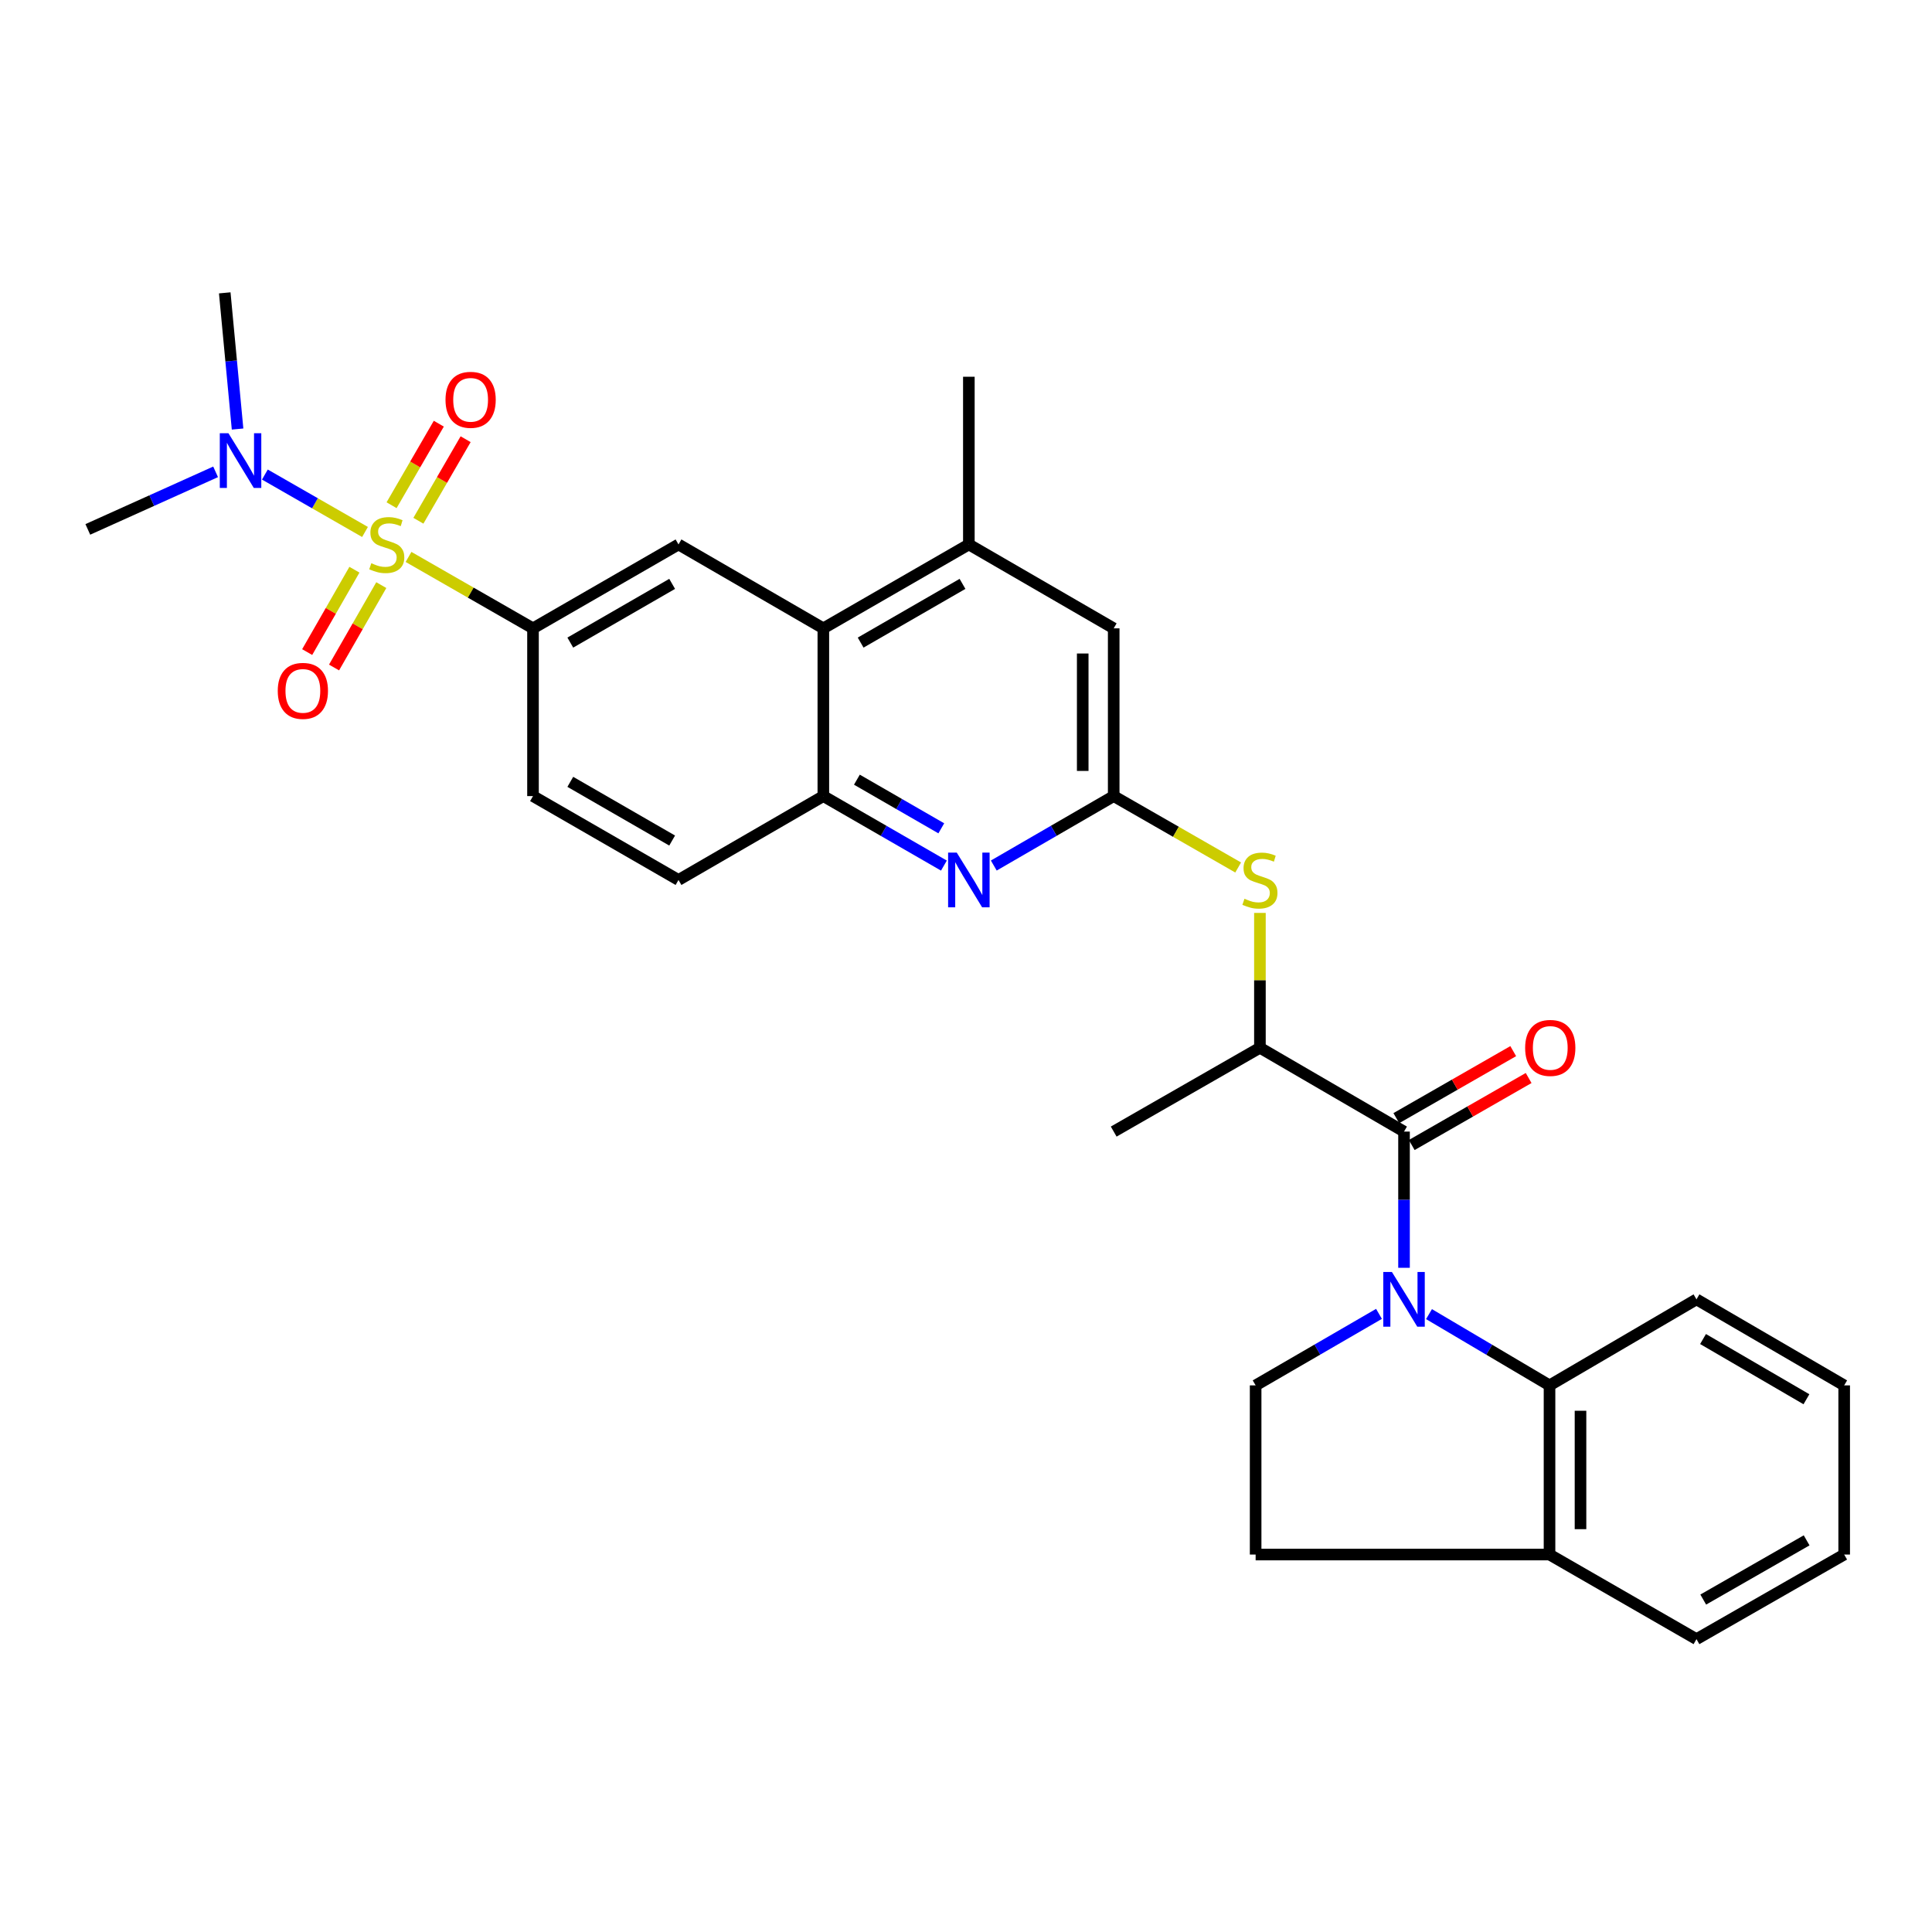 <?xml version='1.0' encoding='iso-8859-1'?>
<svg version='1.1' baseProfile='full'
              xmlns='http://www.w3.org/2000/svg'
                      xmlns:rdkit='http://www.rdkit.org/xml'
                      xmlns:xlink='http://www.w3.org/1999/xlink'
                  xml:space='preserve'
width='1000px' height='1000px' viewBox='0 0 1000 1000'>
<!-- END OF HEADER -->
<rect style='opacity:1.0;fill:#FFFFFF;stroke:none' width='1000' height='1000' x='0' y='0'> </rect>
<path class='bond-2' d='M 211.45,288.266 L 243.666,306.748' style='fill:none;fill-rule:evenodd;stroke:#CCCC00;stroke-width:6px;stroke-linecap:butt;stroke-linejoin:miter;stroke-opacity:1' />
<path class='bond-2' d='M 243.666,306.748 L 275.881,325.229' style='fill:none;fill-rule:evenodd;stroke:#000000;stroke-width:6px;stroke-linecap:butt;stroke-linejoin:miter;stroke-opacity:1' />
<path class='bond-13' d='M 188.928,275.349 L 163.015,260.49' style='fill:none;fill-rule:evenodd;stroke:#CCCC00;stroke-width:6px;stroke-linecap:butt;stroke-linejoin:miter;stroke-opacity:1' />
<path class='bond-13' d='M 163.015,260.49 L 137.102,245.632' style='fill:none;fill-rule:evenodd;stroke:#0000FF;stroke-width:6px;stroke-linecap:butt;stroke-linejoin:miter;stroke-opacity:1' />
<path class='bond-14' d='M 216.559,269.539 L 228.781,248.437' style='fill:none;fill-rule:evenodd;stroke:#CCCC00;stroke-width:6px;stroke-linecap:butt;stroke-linejoin:miter;stroke-opacity:1' />
<path class='bond-14' d='M 228.781,248.437 L 241.003,227.335' style='fill:none;fill-rule:evenodd;stroke:#FF0000;stroke-width:6px;stroke-linecap:butt;stroke-linejoin:miter;stroke-opacity:1' />
<path class='bond-14' d='M 202.682,261.502 L 214.904,240.4' style='fill:none;fill-rule:evenodd;stroke:#CCCC00;stroke-width:6px;stroke-linecap:butt;stroke-linejoin:miter;stroke-opacity:1' />
<path class='bond-14' d='M 214.904,240.4 L 227.126,219.298' style='fill:none;fill-rule:evenodd;stroke:#FF0000;stroke-width:6px;stroke-linecap:butt;stroke-linejoin:miter;stroke-opacity:1' />
<path class='bond-15' d='M 183.448,294.878 L 171.22,316.197' style='fill:none;fill-rule:evenodd;stroke:#CCCC00;stroke-width:6px;stroke-linecap:butt;stroke-linejoin:miter;stroke-opacity:1' />
<path class='bond-15' d='M 171.22,316.197 L 158.993,337.516' style='fill:none;fill-rule:evenodd;stroke:#FF0000;stroke-width:6px;stroke-linecap:butt;stroke-linejoin:miter;stroke-opacity:1' />
<path class='bond-15' d='M 197.358,302.857 L 185.131,324.176' style='fill:none;fill-rule:evenodd;stroke:#CCCC00;stroke-width:6px;stroke-linecap:butt;stroke-linejoin:miter;stroke-opacity:1' />
<path class='bond-15' d='M 185.131,324.176 L 172.904,345.495' style='fill:none;fill-rule:evenodd;stroke:#FF0000;stroke-width:6px;stroke-linecap:butt;stroke-linejoin:miter;stroke-opacity:1' />
<path class='bond-0' d='M 726.72,656.213 L 726.72,620.959' style='fill:none;fill-rule:evenodd;stroke:#0000FF;stroke-width:6px;stroke-linecap:butt;stroke-linejoin:miter;stroke-opacity:1' />
<path class='bond-0' d='M 726.72,620.959 L 726.72,585.706' style='fill:none;fill-rule:evenodd;stroke:#000000;stroke-width:6px;stroke-linecap:butt;stroke-linejoin:miter;stroke-opacity:1' />
<path class='bond-5' d='M 739.648,680.187 L 770.839,698.629' style='fill:none;fill-rule:evenodd;stroke:#0000FF;stroke-width:6px;stroke-linecap:butt;stroke-linejoin:miter;stroke-opacity:1' />
<path class='bond-5' d='M 770.839,698.629 L 802.03,717.072' style='fill:none;fill-rule:evenodd;stroke:#000000;stroke-width:6px;stroke-linecap:butt;stroke-linejoin:miter;stroke-opacity:1' />
<path class='bond-10' d='M 713.761,680.057 L 681.838,698.564' style='fill:none;fill-rule:evenodd;stroke:#0000FF;stroke-width:6px;stroke-linecap:butt;stroke-linejoin:miter;stroke-opacity:1' />
<path class='bond-10' d='M 681.838,698.564 L 649.914,717.072' style='fill:none;fill-rule:evenodd;stroke:#000000;stroke-width:6px;stroke-linecap:butt;stroke-linejoin:miter;stroke-opacity:1' />
<path class='bond-1' d='M 726.72,585.706 L 652.133,542.319' style='fill:none;fill-rule:evenodd;stroke:#000000;stroke-width:6px;stroke-linecap:butt;stroke-linejoin:miter;stroke-opacity:1' />
<path class='bond-17' d='M 730.708,592.663 L 760.963,575.32' style='fill:none;fill-rule:evenodd;stroke:#000000;stroke-width:6px;stroke-linecap:butt;stroke-linejoin:miter;stroke-opacity:1' />
<path class='bond-17' d='M 760.963,575.32 L 791.219,557.977' style='fill:none;fill-rule:evenodd;stroke:#FF0000;stroke-width:6px;stroke-linecap:butt;stroke-linejoin:miter;stroke-opacity:1' />
<path class='bond-17' d='M 722.733,578.75 L 752.988,561.407' style='fill:none;fill-rule:evenodd;stroke:#000000;stroke-width:6px;stroke-linecap:butt;stroke-linejoin:miter;stroke-opacity:1' />
<path class='bond-17' d='M 752.988,561.407 L 783.244,544.064' style='fill:none;fill-rule:evenodd;stroke:#FF0000;stroke-width:6px;stroke-linecap:butt;stroke-linejoin:miter;stroke-opacity:1' />
<path class='bond-7' d='M 275.881,325.229 L 351.19,281.806' style='fill:none;fill-rule:evenodd;stroke:#000000;stroke-width:6px;stroke-linecap:butt;stroke-linejoin:miter;stroke-opacity:1' />
<path class='bond-7' d='M 295.188,332.608 L 347.904,302.212' style='fill:none;fill-rule:evenodd;stroke:#000000;stroke-width:6px;stroke-linecap:butt;stroke-linejoin:miter;stroke-opacity:1' />
<path class='bond-19' d='M 275.881,325.229 L 275.881,412.058' style='fill:none;fill-rule:evenodd;stroke:#000000;stroke-width:6px;stroke-linecap:butt;stroke-linejoin:miter;stroke-opacity:1' />
<path class='bond-3' d='M 576.45,412.058 L 545.417,430.028' style='fill:none;fill-rule:evenodd;stroke:#000000;stroke-width:6px;stroke-linecap:butt;stroke-linejoin:miter;stroke-opacity:1' />
<path class='bond-3' d='M 545.417,430.028 L 514.385,447.998' style='fill:none;fill-rule:evenodd;stroke:#0000FF;stroke-width:6px;stroke-linecap:butt;stroke-linejoin:miter;stroke-opacity:1' />
<path class='bond-9' d='M 576.45,412.058 L 608.661,430.535' style='fill:none;fill-rule:evenodd;stroke:#000000;stroke-width:6px;stroke-linecap:butt;stroke-linejoin:miter;stroke-opacity:1' />
<path class='bond-9' d='M 608.661,430.535 L 640.872,449.012' style='fill:none;fill-rule:evenodd;stroke:#CCCC00;stroke-width:6px;stroke-linecap:butt;stroke-linejoin:miter;stroke-opacity:1' />
<path class='bond-31' d='M 576.45,412.058 L 576.45,325.229' style='fill:none;fill-rule:evenodd;stroke:#000000;stroke-width:6px;stroke-linecap:butt;stroke-linejoin:miter;stroke-opacity:1' />
<path class='bond-31' d='M 560.413,399.033 L 560.413,338.253' style='fill:none;fill-rule:evenodd;stroke:#000000;stroke-width:6px;stroke-linecap:butt;stroke-linejoin:miter;stroke-opacity:1' />
<path class='bond-4' d='M 488.566,448.029 L 457.363,430.043' style='fill:none;fill-rule:evenodd;stroke:#0000FF;stroke-width:6px;stroke-linecap:butt;stroke-linejoin:miter;stroke-opacity:1' />
<path class='bond-4' d='M 457.363,430.043 L 426.161,412.058' style='fill:none;fill-rule:evenodd;stroke:#000000;stroke-width:6px;stroke-linecap:butt;stroke-linejoin:miter;stroke-opacity:1' />
<path class='bond-4' d='M 487.213,428.739 L 465.372,416.149' style='fill:none;fill-rule:evenodd;stroke:#0000FF;stroke-width:6px;stroke-linecap:butt;stroke-linejoin:miter;stroke-opacity:1' />
<path class='bond-4' d='M 465.372,416.149 L 443.53,403.56' style='fill:none;fill-rule:evenodd;stroke:#000000;stroke-width:6px;stroke-linecap:butt;stroke-linejoin:miter;stroke-opacity:1' />
<path class='bond-18' d='M 802.03,717.072 L 802.03,804.631' style='fill:none;fill-rule:evenodd;stroke:#000000;stroke-width:6px;stroke-linecap:butt;stroke-linejoin:miter;stroke-opacity:1' />
<path class='bond-18' d='M 818.066,730.206 L 818.066,791.497' style='fill:none;fill-rule:evenodd;stroke:#000000;stroke-width:6px;stroke-linecap:butt;stroke-linejoin:miter;stroke-opacity:1' />
<path class='bond-22' d='M 802.03,717.072 L 878.096,672.544' style='fill:none;fill-rule:evenodd;stroke:#000000;stroke-width:6px;stroke-linecap:butt;stroke-linejoin:miter;stroke-opacity:1' />
<path class='bond-6' d='M 426.161,325.229 L 351.19,281.806' style='fill:none;fill-rule:evenodd;stroke:#000000;stroke-width:6px;stroke-linecap:butt;stroke-linejoin:miter;stroke-opacity:1' />
<path class='bond-12' d='M 426.161,325.229 L 501.479,281.806' style='fill:none;fill-rule:evenodd;stroke:#000000;stroke-width:6px;stroke-linecap:butt;stroke-linejoin:miter;stroke-opacity:1' />
<path class='bond-12' d='M 445.468,332.608 L 498.191,302.212' style='fill:none;fill-rule:evenodd;stroke:#000000;stroke-width:6px;stroke-linecap:butt;stroke-linejoin:miter;stroke-opacity:1' />
<path class='bond-30' d='M 426.161,325.229 L 426.161,412.058' style='fill:none;fill-rule:evenodd;stroke:#000000;stroke-width:6px;stroke-linecap:butt;stroke-linejoin:miter;stroke-opacity:1' />
<path class='bond-8' d='M 426.161,412.058 L 351.19,455.472' style='fill:none;fill-rule:evenodd;stroke:#000000;stroke-width:6px;stroke-linecap:butt;stroke-linejoin:miter;stroke-opacity:1' />
<path class='bond-11' d='M 652.133,472.523 L 652.133,507.421' style='fill:none;fill-rule:evenodd;stroke:#CCCC00;stroke-width:6px;stroke-linecap:butt;stroke-linejoin:miter;stroke-opacity:1' />
<path class='bond-11' d='M 652.133,507.421 L 652.133,542.319' style='fill:none;fill-rule:evenodd;stroke:#000000;stroke-width:6px;stroke-linecap:butt;stroke-linejoin:miter;stroke-opacity:1' />
<path class='bond-20' d='M 649.914,717.072 L 649.914,804.631' style='fill:none;fill-rule:evenodd;stroke:#000000;stroke-width:6px;stroke-linecap:butt;stroke-linejoin:miter;stroke-opacity:1' />
<path class='bond-24' d='M 652.133,542.319 L 576.45,585.706' style='fill:none;fill-rule:evenodd;stroke:#000000;stroke-width:6px;stroke-linecap:butt;stroke-linejoin:miter;stroke-opacity:1' />
<path class='bond-16' d='M 501.479,281.806 L 576.45,325.229' style='fill:none;fill-rule:evenodd;stroke:#000000;stroke-width:6px;stroke-linecap:butt;stroke-linejoin:miter;stroke-opacity:1' />
<path class='bond-23' d='M 501.479,281.806 L 501.479,195.004' style='fill:none;fill-rule:evenodd;stroke:#000000;stroke-width:6px;stroke-linecap:butt;stroke-linejoin:miter;stroke-opacity:1' />
<path class='bond-25' d='M 111.598,244.224 L 78.526,259.121' style='fill:none;fill-rule:evenodd;stroke:#0000FF;stroke-width:6px;stroke-linecap:butt;stroke-linejoin:miter;stroke-opacity:1' />
<path class='bond-25' d='M 78.526,259.121 L 45.455,274.019' style='fill:none;fill-rule:evenodd;stroke:#000000;stroke-width:6px;stroke-linecap:butt;stroke-linejoin:miter;stroke-opacity:1' />
<path class='bond-26' d='M 122.966,222.069 L 119.647,186.825' style='fill:none;fill-rule:evenodd;stroke:#0000FF;stroke-width:6px;stroke-linecap:butt;stroke-linejoin:miter;stroke-opacity:1' />
<path class='bond-26' d='M 119.647,186.825 L 116.327,151.58' style='fill:none;fill-rule:evenodd;stroke:#000000;stroke-width:6px;stroke-linecap:butt;stroke-linejoin:miter;stroke-opacity:1' />
<path class='bond-27' d='M 802.03,804.631 L 878.096,848.42' style='fill:none;fill-rule:evenodd;stroke:#000000;stroke-width:6px;stroke-linecap:butt;stroke-linejoin:miter;stroke-opacity:1' />
<path class='bond-32' d='M 802.03,804.631 L 649.914,804.631' style='fill:none;fill-rule:evenodd;stroke:#000000;stroke-width:6px;stroke-linecap:butt;stroke-linejoin:miter;stroke-opacity:1' />
<path class='bond-21' d='M 275.881,412.058 L 351.19,455.472' style='fill:none;fill-rule:evenodd;stroke:#000000;stroke-width:6px;stroke-linecap:butt;stroke-linejoin:miter;stroke-opacity:1' />
<path class='bond-21' d='M 295.187,404.677 L 347.903,435.067' style='fill:none;fill-rule:evenodd;stroke:#000000;stroke-width:6px;stroke-linecap:butt;stroke-linejoin:miter;stroke-opacity:1' />
<path class='bond-28' d='M 878.096,672.544 L 954.545,717.072' style='fill:none;fill-rule:evenodd;stroke:#000000;stroke-width:6px;stroke-linecap:butt;stroke-linejoin:miter;stroke-opacity:1' />
<path class='bond-28' d='M 881.492,693.08 L 935.007,724.25' style='fill:none;fill-rule:evenodd;stroke:#000000;stroke-width:6px;stroke-linecap:butt;stroke-linejoin:miter;stroke-opacity:1' />
<path class='bond-33' d='M 878.096,848.42 L 954.545,804.631' style='fill:none;fill-rule:evenodd;stroke:#000000;stroke-width:6px;stroke-linecap:butt;stroke-linejoin:miter;stroke-opacity:1' />
<path class='bond-33' d='M 881.593,827.936 L 935.108,797.284' style='fill:none;fill-rule:evenodd;stroke:#000000;stroke-width:6px;stroke-linecap:butt;stroke-linejoin:miter;stroke-opacity:1' />
<path class='bond-29' d='M 954.545,717.072 L 954.545,804.631' style='fill:none;fill-rule:evenodd;stroke:#000000;stroke-width:6px;stroke-linecap:butt;stroke-linejoin:miter;stroke-opacity:1' />
<path  class='atom-0' d='M 192.189 291.526
Q 192.509 291.646, 193.829 292.206
Q 195.149 292.766, 196.589 293.126
Q 198.069 293.446, 199.509 293.446
Q 202.189 293.446, 203.749 292.166
Q 205.309 290.846, 205.309 288.566
Q 205.309 287.006, 204.509 286.046
Q 203.749 285.086, 202.549 284.566
Q 201.349 284.046, 199.349 283.446
Q 196.829 282.686, 195.309 281.966
Q 193.829 281.246, 192.749 279.726
Q 191.709 278.206, 191.709 275.646
Q 191.709 272.086, 194.109 269.886
Q 196.549 267.686, 201.349 267.686
Q 204.629 267.686, 208.349 269.246
L 207.429 272.326
Q 204.029 270.926, 201.469 270.926
Q 198.709 270.926, 197.189 272.086
Q 195.669 273.206, 195.709 275.166
Q 195.709 276.686, 196.469 277.606
Q 197.269 278.526, 198.389 279.046
Q 199.549 279.566, 201.469 280.166
Q 204.029 280.966, 205.549 281.766
Q 207.069 282.566, 208.149 284.206
Q 209.269 285.806, 209.269 288.566
Q 209.269 292.486, 206.629 294.606
Q 204.029 296.686, 199.669 296.686
Q 197.149 296.686, 195.229 296.126
Q 193.349 295.606, 191.109 294.686
L 192.189 291.526
' fill='#CCCC00'/>
<path  class='atom-1' d='M 720.46 658.384
L 729.74 673.384
Q 730.66 674.864, 732.14 677.544
Q 733.62 680.224, 733.7 680.384
L 733.7 658.384
L 737.46 658.384
L 737.46 686.704
L 733.58 686.704
L 723.62 670.304
Q 722.46 668.384, 721.22 666.184
Q 720.02 663.984, 719.66 663.304
L 719.66 686.704
L 715.98 686.704
L 715.98 658.384
L 720.46 658.384
' fill='#0000FF'/>
<path  class='atom-5' d='M 495.219 441.312
L 504.499 456.312
Q 505.419 457.792, 506.899 460.472
Q 508.379 463.152, 508.459 463.312
L 508.459 441.312
L 512.219 441.312
L 512.219 469.632
L 508.339 469.632
L 498.379 453.232
Q 497.219 451.312, 495.979 449.112
Q 494.779 446.912, 494.419 446.232
L 494.419 469.632
L 490.739 469.632
L 490.739 441.312
L 495.219 441.312
' fill='#0000FF'/>
<path  class='atom-10' d='M 644.133 465.192
Q 644.453 465.312, 645.773 465.872
Q 647.093 466.432, 648.533 466.792
Q 650.013 467.112, 651.453 467.112
Q 654.133 467.112, 655.693 465.832
Q 657.253 464.512, 657.253 462.232
Q 657.253 460.672, 656.453 459.712
Q 655.693 458.752, 654.493 458.232
Q 653.293 457.712, 651.293 457.112
Q 648.773 456.352, 647.253 455.632
Q 645.773 454.912, 644.693 453.392
Q 643.653 451.872, 643.653 449.312
Q 643.653 445.752, 646.053 443.552
Q 648.493 441.352, 653.293 441.352
Q 656.573 441.352, 660.293 442.912
L 659.373 445.992
Q 655.973 444.592, 653.413 444.592
Q 650.653 444.592, 649.133 445.752
Q 647.613 446.872, 647.653 448.832
Q 647.653 450.352, 648.413 451.272
Q 649.213 452.192, 650.333 452.712
Q 651.493 453.232, 653.413 453.832
Q 655.973 454.632, 657.493 455.432
Q 659.013 456.232, 660.093 457.872
Q 661.213 459.472, 661.213 462.232
Q 661.213 466.152, 658.573 468.272
Q 655.973 470.352, 651.613 470.352
Q 649.093 470.352, 647.173 469.792
Q 645.293 469.272, 643.053 468.352
L 644.133 465.192
' fill='#CCCC00'/>
<path  class='atom-14' d='M 118.246 224.249
L 127.526 239.249
Q 128.446 240.729, 129.926 243.409
Q 131.406 246.089, 131.486 246.249
L 131.486 224.249
L 135.246 224.249
L 135.246 252.569
L 131.366 252.569
L 121.406 236.169
Q 120.246 234.249, 119.006 232.049
Q 117.806 229.849, 117.446 229.169
L 117.446 252.569
L 113.766 252.569
L 113.766 224.249
L 118.246 224.249
' fill='#0000FF'/>
<path  class='atom-15' d='M 230.594 206.942
Q 230.594 200.142, 233.954 196.342
Q 237.314 192.542, 243.594 192.542
Q 249.874 192.542, 253.234 196.342
Q 256.594 200.142, 256.594 206.942
Q 256.594 213.822, 253.194 217.742
Q 249.794 221.622, 243.594 221.622
Q 237.354 221.622, 233.954 217.742
Q 230.594 213.862, 230.594 206.942
M 243.594 218.422
Q 247.914 218.422, 250.234 215.542
Q 252.594 212.622, 252.594 206.942
Q 252.594 201.382, 250.234 198.582
Q 247.914 195.742, 243.594 195.742
Q 239.274 195.742, 236.914 198.542
Q 234.594 201.342, 234.594 206.942
Q 234.594 212.662, 236.914 215.542
Q 239.274 218.422, 243.594 218.422
' fill='#FF0000'/>
<path  class='atom-16' d='M 143.766 357.596
Q 143.766 350.796, 147.126 346.996
Q 150.486 343.196, 156.766 343.196
Q 163.046 343.196, 166.406 346.996
Q 169.766 350.796, 169.766 357.596
Q 169.766 364.476, 166.366 368.396
Q 162.966 372.276, 156.766 372.276
Q 150.526 372.276, 147.126 368.396
Q 143.766 364.516, 143.766 357.596
M 156.766 369.076
Q 161.086 369.076, 163.406 366.196
Q 165.766 363.276, 165.766 357.596
Q 165.766 352.036, 163.406 349.236
Q 161.086 346.396, 156.766 346.396
Q 152.446 346.396, 150.086 349.196
Q 147.766 351.996, 147.766 357.596
Q 147.766 363.316, 150.086 366.196
Q 152.446 369.076, 156.766 369.076
' fill='#FF0000'/>
<path  class='atom-18' d='M 789.413 542.399
Q 789.413 535.599, 792.773 531.799
Q 796.133 527.999, 802.413 527.999
Q 808.693 527.999, 812.053 531.799
Q 815.413 535.599, 815.413 542.399
Q 815.413 549.279, 812.013 553.199
Q 808.613 557.079, 802.413 557.079
Q 796.173 557.079, 792.773 553.199
Q 789.413 549.319, 789.413 542.399
M 802.413 553.879
Q 806.733 553.879, 809.053 550.999
Q 811.413 548.079, 811.413 542.399
Q 811.413 536.839, 809.053 534.039
Q 806.733 531.199, 802.413 531.199
Q 798.093 531.199, 795.733 533.999
Q 793.413 536.799, 793.413 542.399
Q 793.413 548.119, 795.733 550.999
Q 798.093 553.879, 802.413 553.879
' fill='#FF0000'/>
</svg>
